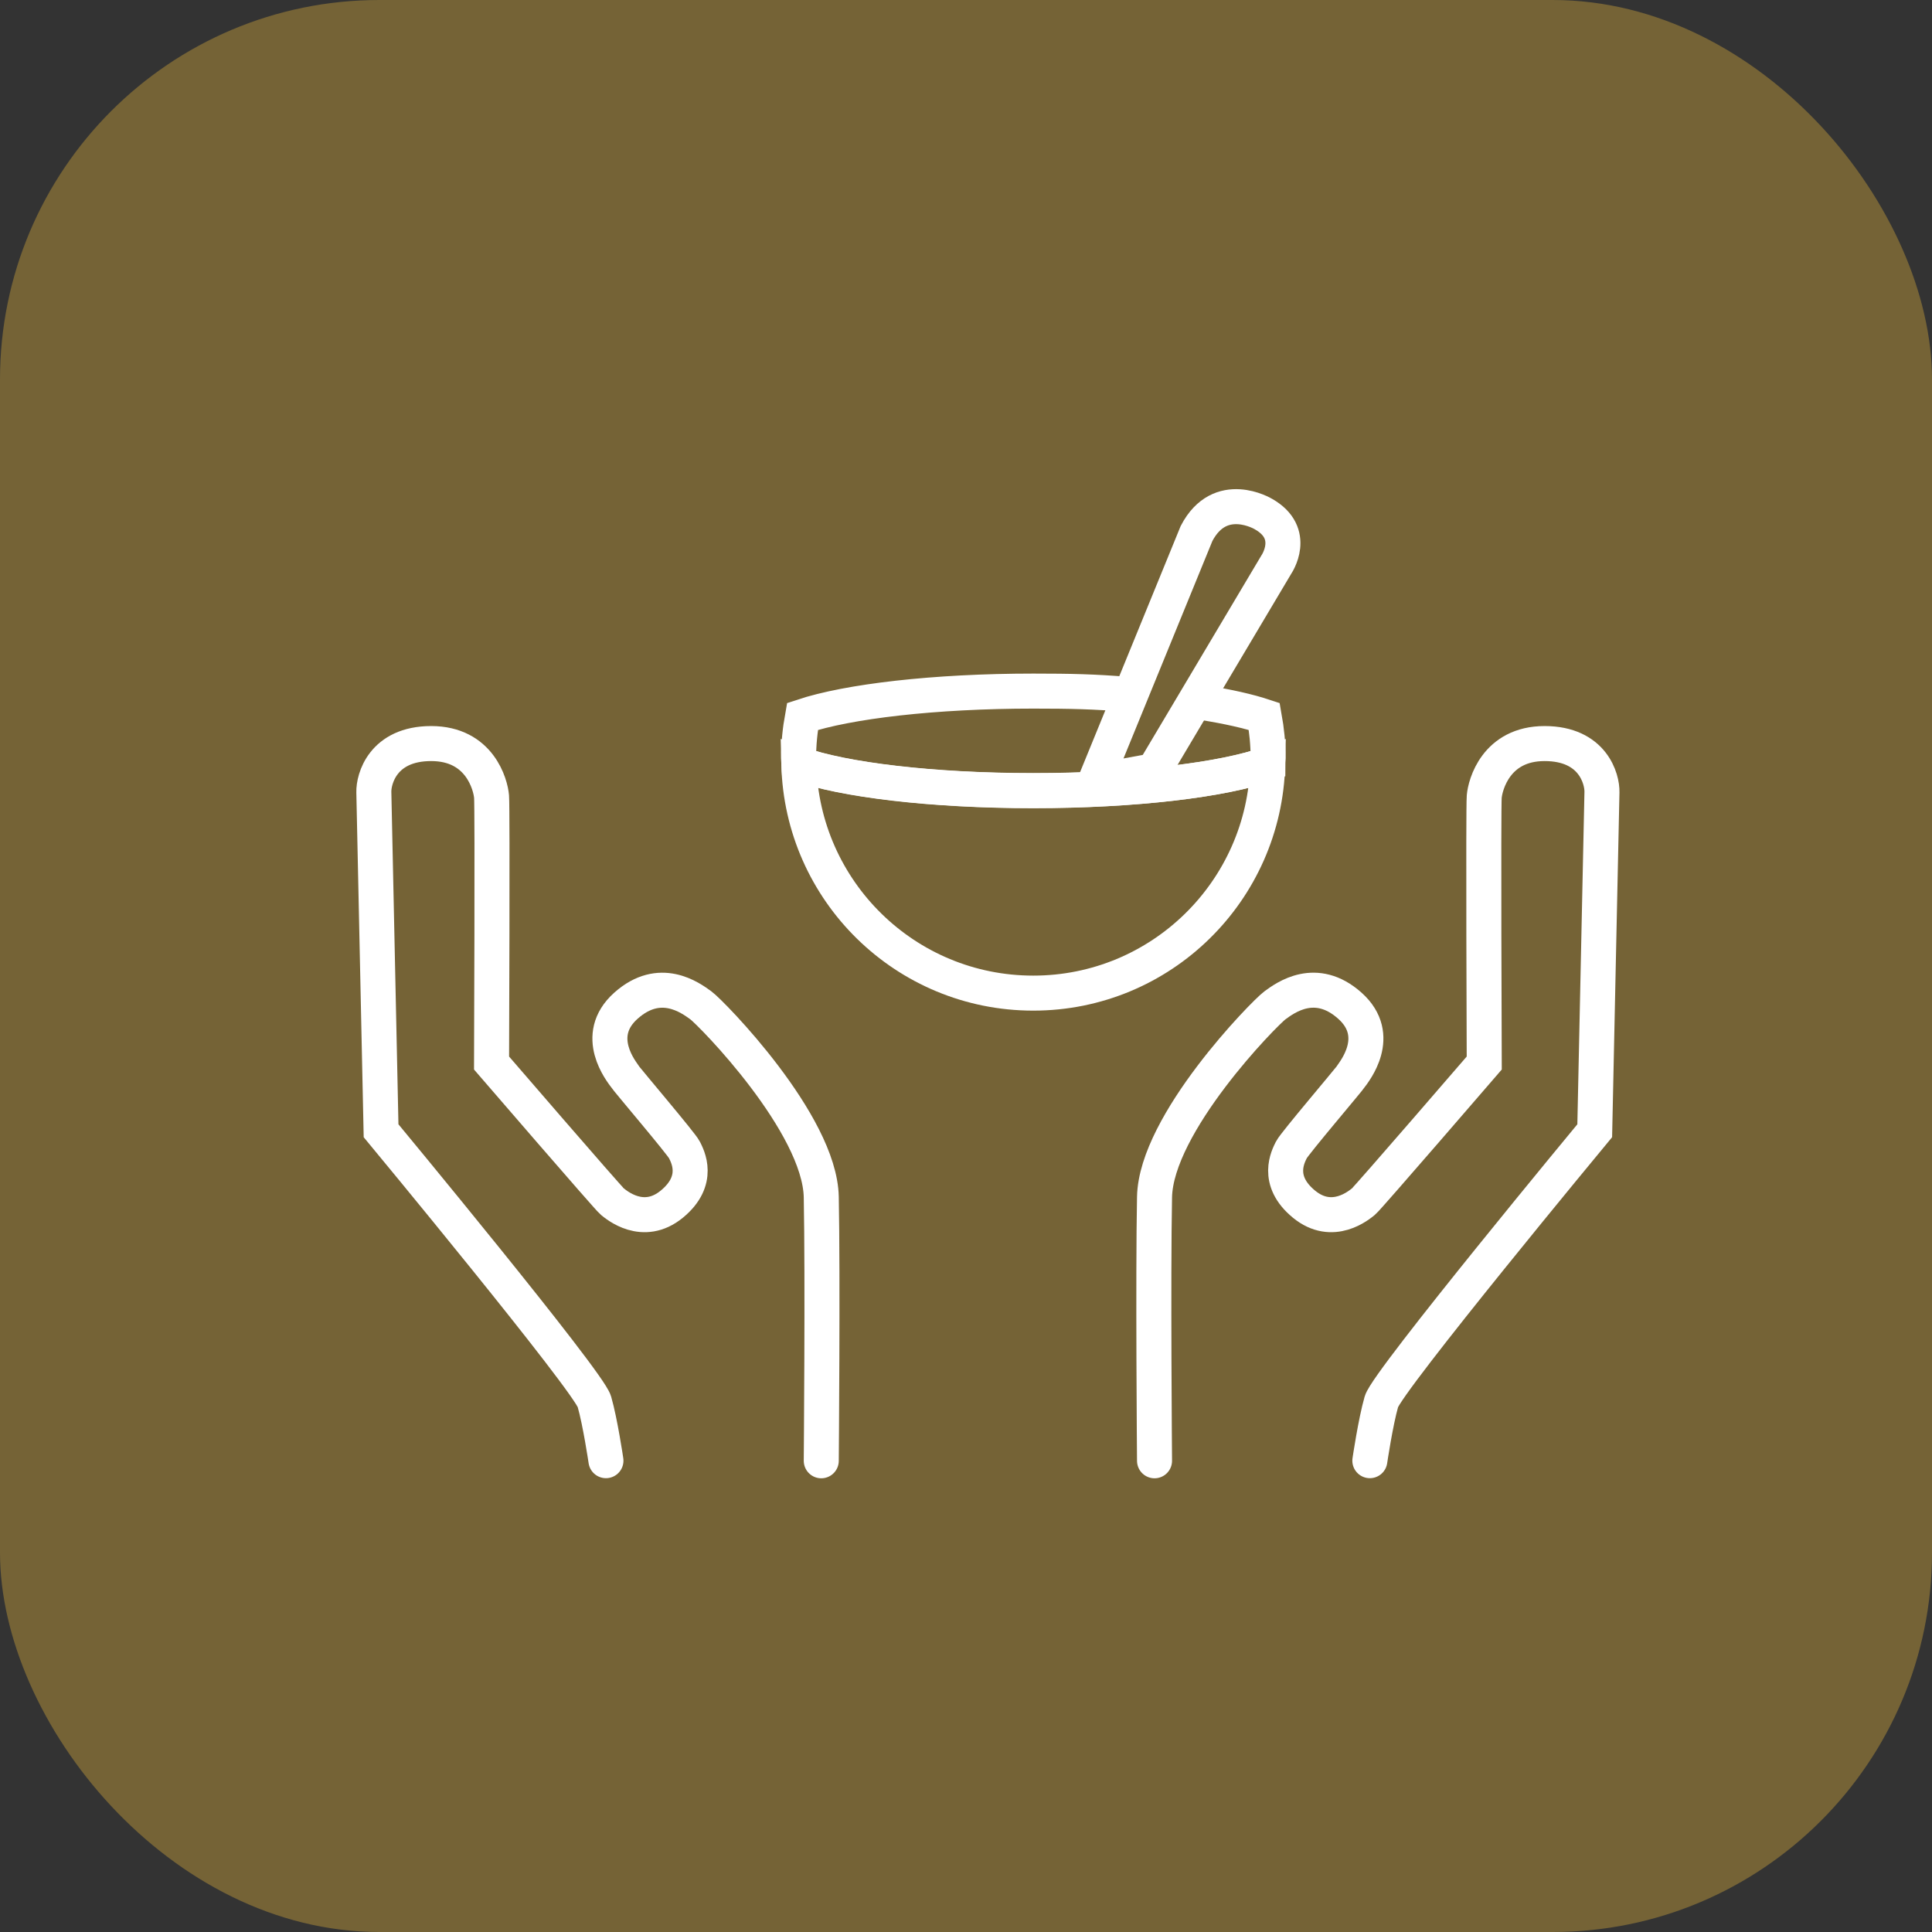 <svg viewBox="0 0 173.8 173.8" xmlns="http://www.w3.org/2000/svg"><rect x="0" y="0" width="173.8" height="173.8" fill="#333333" stroke="none"/><rect fill="#756336" height="173.8" rx="34.13" width="173.8"/><g fill="none" stroke="#fff" stroke-linecap="round" stroke-miterlimit="10" stroke-width="3.15"><path d="m103.86 131.41s-.14-16.62 0-23.72c.13-6.62 9.88-16.55 10.83-17.25s3.68-2.7 6.74.03.34 5.98.13 6.32-5.11 6.08-5.39 6.65-1.47 2.74 1.13 4.88c2.59 2.13 5 .06 5.37-.24s10.85-12.45 10.85-12.45-.09-22.9 0-23.97c.09-1.06 1.06-4.77 5.43-4.77s5.19 3.22 5.16 4.37l-.65 30.46s-18.66 22.52-19.19 24.37-1.04 5.31-1.04 5.31"/><path d="m73.88 131.41s.14-16.62 0-23.72c-.13-6.62-9.88-16.55-10.83-17.25-.95-.69-3.68-2.7-6.74.03s-.34 5.98-.13 6.32 5.11 6.08 5.39 6.65 1.47 2.74-1.13 4.88c-2.59 2.13-5 .06-5.37-.24s-10.85-12.45-10.85-12.45.09-22.9 0-23.97-1.06-4.77-5.43-4.77-5.19 3.22-5.16 4.37l.65 30.46s18.66 22.52 19.19 24.37 1.04 5.31 1.04 5.31"/><path d="m71.86 68.73c.27 11.43 9.6 20.61 21.09 20.61s20.82-9.18 21.09-20.61c-3.98 1.42-11.93 2.4-21.09 2.4s-17.11-.97-21.09-2.4z"/><path d="m101.36 62.46c-2.9-.24-5.04-.29-8.4-.29-8.92 0-16.68.92-20.77 2.28-.22 1.22-.35 2.47-.35 3.76 0 .17.02.34.03.51 3.98 1.42 11.93 2.4 21.09 2.4s17.11-.97 21.09-2.4c0-.17.03-.34.03-.51 0-1.28-.13-2.54-.35-3.76-1.42-.47-3.28-.89-5.49-1.24"/><path d="m103.79 69.33 11.02-18.53s1.94-2.81-1.16-4.56c0 0-3.88-2.33-6.01 1.75l-9.12 22.31z"/></g></svg>